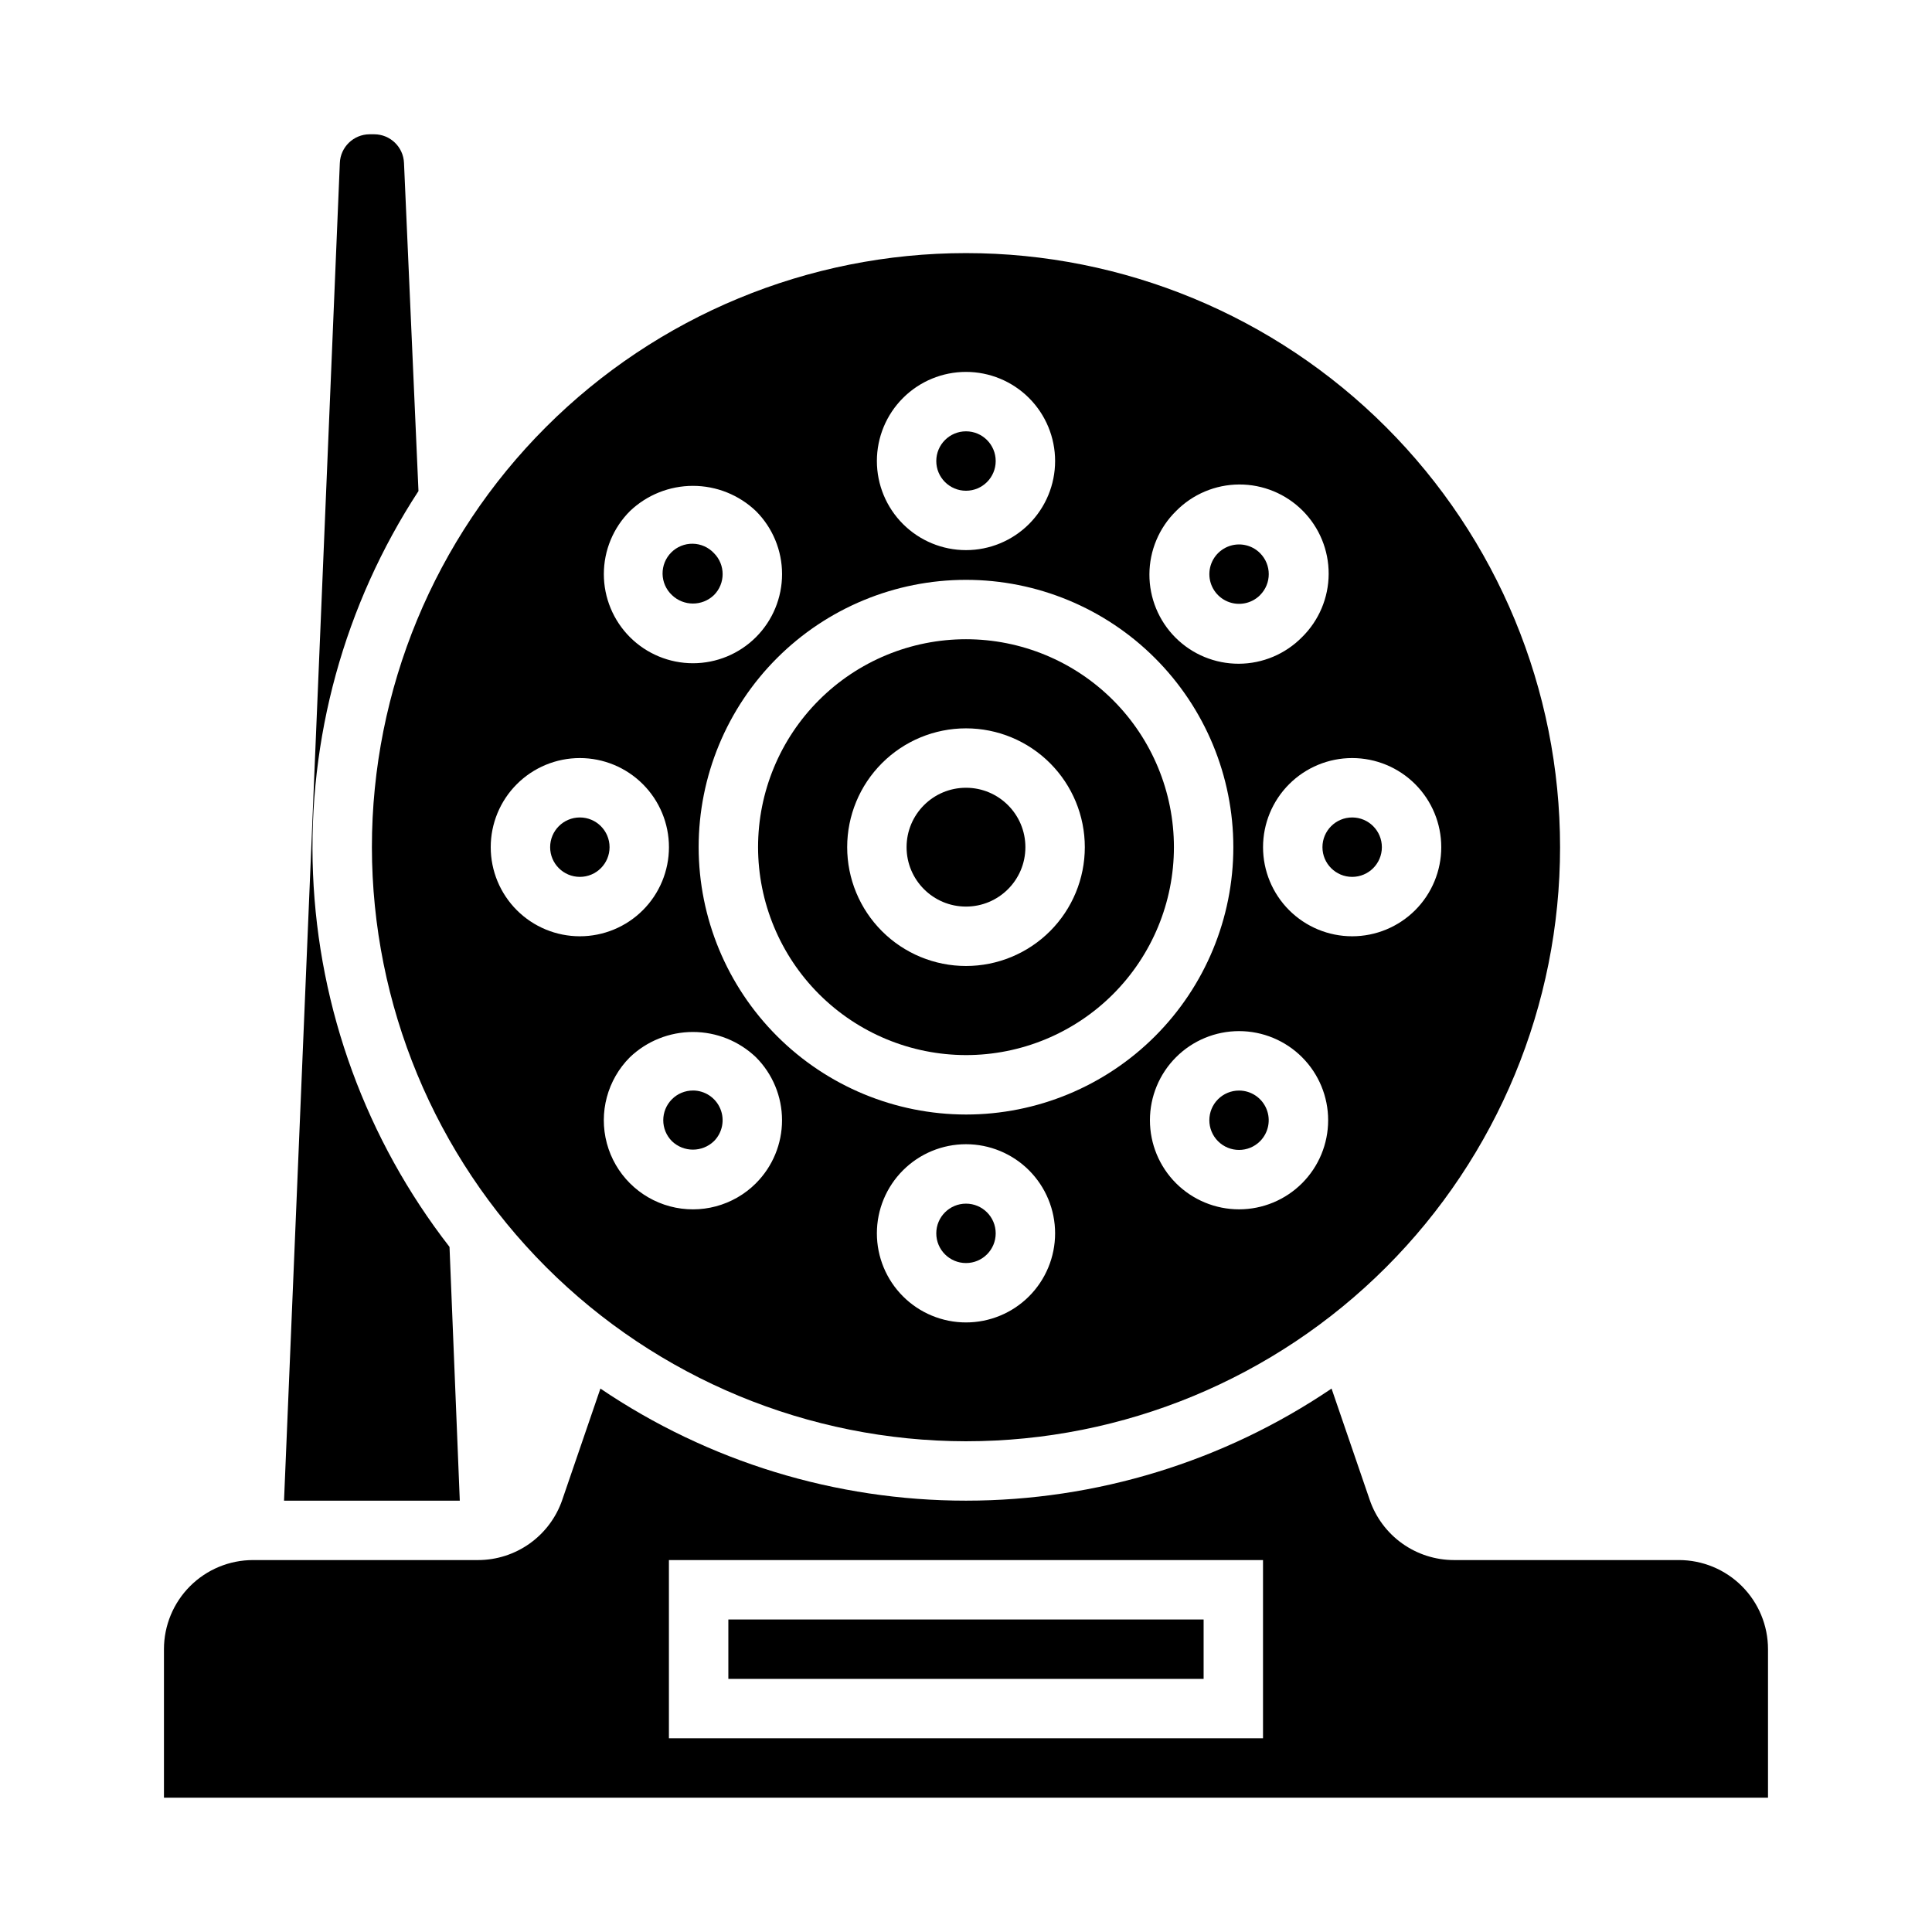 <?xml version="1.0" encoding="UTF-8"?>
<!-- The Best Svg Icon site in the world: iconSvg.co, Visit us! https://iconsvg.co -->
<svg fill="#000000" width="800px" height="800px" version="1.1" viewBox="144 144 512 512" xmlns="http://www.w3.org/2000/svg">
 <g>
  <path d="m407.87 266.18c0 4.348-3.523 7.871-7.871 7.871s-7.875-3.523-7.875-7.871c0-4.348 3.527-7.875 7.875-7.875s7.871 3.527 7.871 7.875"/>
  <path d="m407.87 470.85c0 4.348-3.523 7.871-7.871 7.871s-7.875-3.523-7.875-7.871 3.527-7.871 7.875-7.871 7.871 3.523 7.871 7.871"/>
  <path d="m472.36 433.01c-2.086-0.004-4.09 0.824-5.566 2.297-3.074 3.074-3.074 8.059 0 11.133 3.074 3.07 8.059 3.07 11.129 0 2.246-2.254 2.918-5.637 1.699-8.574s-4.082-4.856-7.262-4.856z"/>
  <path d="m477.93 301.71c3.07-3.07 3.07-8.047 0-11.121-2.25-2.254-5.637-2.926-8.578-1.707-2.941 1.219-4.859 4.086-4.859 7.273 0 3.184 1.918 6.055 4.859 7.273 2.941 1.215 6.328 0.543 8.578-1.711z"/>
  <path d="m510.21 368.51c0 4.348-3.523 7.871-7.871 7.871-4.348 0-7.875-3.523-7.875-7.871 0-4.348 3.527-7.875 7.875-7.875 4.348 0 7.871 3.527 7.871 7.875"/>
  <path d="m265.85 541.7-2.723-67.258c-22.051-28.379-34.695-62.93-36.172-98.836-1.473-35.906 8.297-71.379 27.945-101.47l-3.836-86.961c-0.176-4.227-3.641-7.57-7.871-7.59h-1.258c-4.238 0.027-7.707 3.379-7.875 7.613l-14.789 354.5z"/>
  <path d="m400 423.61c14.613 0 28.629-5.805 38.965-16.137 10.332-10.336 16.137-24.352 16.137-38.965 0-14.617-5.805-28.633-16.137-38.965-10.336-10.336-24.352-16.141-38.965-16.141-14.617 0-28.633 5.805-38.965 16.141-10.336 10.332-16.141 24.348-16.141 38.965 0.016 14.609 5.828 28.613 16.156 38.945 10.332 10.328 24.34 16.141 38.949 16.156zm0-86.594v0.004c8.352 0 16.359 3.316 22.266 9.223 5.902 5.902 9.223 13.914 9.223 22.266 0 8.352-3.32 16.359-9.223 22.266-5.906 5.902-13.914 9.223-22.266 9.223s-16.363-3.32-22.266-9.223c-5.906-5.906-9.223-13.914-9.223-22.266 0-8.352 3.316-16.363 9.223-22.266 5.902-5.906 13.914-9.223 22.266-9.223z"/>
  <path d="m327.64 433c-2.09-0.004-4.094 0.828-5.566 2.309-3.07 3.074-3.07 8.051 0 11.121 3.109 2.981 8.012 2.981 11.121 0 2.25-2.25 2.926-5.633 1.707-8.57-1.215-2.941-4.082-4.863-7.262-4.867z"/>
  <path d="m415.74 368.51c0 8.695-7.047 15.742-15.742 15.742s-15.746-7.047-15.746-15.742c0-8.695 7.051-15.746 15.746-15.746s15.742 7.051 15.742 15.746"/>
  <path d="m187.45 581.05v39.359h425.09v-39.359c0-6.262-2.488-12.27-6.918-16.699-4.426-4.43-10.434-6.918-16.699-6.918h-59.598c-4.922 0-9.723-1.539-13.73-4.398-4.004-2.863-7.016-6.906-8.609-11.566l-10.109-29.48c-28.602 19.359-62.344 29.703-96.879 29.703-34.539 0-68.281-10.344-96.883-29.703l-10.109 29.488h0.004c-1.598 4.656-4.609 8.699-8.617 11.559-4.004 2.863-8.805 4.398-13.727 4.398h-59.598c-6.266 0-12.27 2.488-16.699 6.918-4.43 4.43-6.918 10.438-6.918 16.699zm133.82-23.617h157.44v47.23l-157.44 0.004z"/>
  <path d="m400 525.95c41.754 0 81.801-16.586 111.32-46.113 29.527-29.523 46.113-69.57 46.113-111.32 0-41.758-16.586-81.801-46.113-111.33-29.523-29.527-69.57-46.113-111.32-46.113-41.758 0-81.805 16.586-111.33 46.113-29.527 29.527-46.113 69.57-46.113 111.33 0.047 41.738 16.648 81.758 46.164 111.27s69.535 46.117 111.28 46.164zm-55.664-68.375c-5.969 5.965-14.664 8.297-22.812 6.113-8.152-2.184-14.52-8.551-16.703-16.699-2.184-8.152 0.148-16.848 6.113-22.816 4.5-4.293 10.48-6.688 16.699-6.688 6.215 0 12.195 2.394 16.695 6.688 4.43 4.43 6.918 10.438 6.918 16.703 0 6.262-2.488 12.27-6.918 16.699zm-15.188-89.062c0-18.793 7.465-36.812 20.754-50.098 13.285-13.289 31.305-20.75 50.098-20.75 18.789 0 36.809 7.461 50.098 20.75 13.285 13.285 20.75 31.305 20.75 50.098 0 18.789-7.465 36.809-20.75 50.098-13.289 13.285-31.309 20.75-50.098 20.75-18.785-0.023-36.793-7.496-50.074-20.777s-20.754-31.289-20.777-50.07zm70.848 125.95 0.004-0.004c-6.266 0-12.273-2.484-16.699-6.914-4.43-4.43-6.918-10.438-6.918-16.699 0-6.266 2.488-12.27 6.918-16.699 4.426-4.43 10.434-6.918 16.699-6.918 6.262 0 12.27 2.488 16.699 6.918 4.426 4.43 6.914 10.434 6.914 16.699 0 6.262-2.488 12.27-6.914 16.699-4.43 4.43-10.438 6.914-16.699 6.914zm89.055-36.887 0.004-0.004c-4.43 4.426-10.434 6.914-16.695 6.914s-12.27-2.488-16.699-6.914c-4.43-4.43-6.918-10.434-6.918-16.699 0-6.262 2.488-12.27 6.918-16.699 4.426-4.43 10.434-6.918 16.699-6.918 6.262 0 12.27 2.488 16.699 6.918 4.43 4.43 6.918 10.438 6.914 16.699 0 6.266-2.488 12.27-6.918 16.699zm36.898-89.066c0 6.262-2.488 12.27-6.914 16.699-4.43 4.426-10.438 6.914-16.699 6.914-6.266 0-12.27-2.488-16.699-6.914-4.43-4.43-6.918-10.438-6.918-16.699 0-6.266 2.488-12.273 6.918-16.699 4.43-4.43 10.434-6.918 16.699-6.918 6.262 0 12.27 2.488 16.699 6.918 4.426 4.426 6.914 10.434 6.914 16.699zm-70.289-89.066c4.418-4.488 10.445-7.027 16.742-7.051 6.297-0.023 12.34 2.465 16.793 6.918 4.453 4.453 6.941 10.5 6.914 16.797s-2.566 12.324-7.055 16.738c-4.418 4.488-10.441 7.027-16.738 7.051-6.297 0.023-12.344-2.465-16.797-6.918-4.449-4.453-6.941-10.5-6.914-16.797 0.027-6.297 2.566-12.32 7.055-16.738zm-55.66-36.887c6.262 0 12.27 2.488 16.699 6.918 4.426 4.426 6.914 10.434 6.914 16.699 0 6.262-2.488 12.27-6.914 16.699-4.43 4.426-10.438 6.914-16.699 6.914-6.266 0-12.273-2.488-16.699-6.914-4.43-4.43-6.918-10.438-6.918-16.699 0-6.266 2.488-12.273 6.918-16.699 4.426-4.43 10.434-6.918 16.699-6.918zm-89.059 36.887c4.5-4.293 10.48-6.688 16.699-6.688 6.215 0 12.195 2.394 16.695 6.688 4.43 4.43 6.918 10.438 6.918 16.699 0 6.266-2.484 12.273-6.914 16.703-4.43 4.43-10.438 6.918-16.699 6.918-6.266 0-12.273-2.488-16.703-6.918-4.426-4.43-6.914-10.438-6.914-16.703 0-6.262 2.488-12.27 6.918-16.699zm-13.277 65.449c6.262 0 12.27 2.488 16.695 6.918 4.43 4.426 6.918 10.434 6.918 16.699 0 6.262-2.488 12.27-6.918 16.699-4.426 4.426-10.434 6.914-16.695 6.914-6.266 0-12.273-2.488-16.699-6.914-4.43-4.43-6.918-10.438-6.918-16.699 0-6.266 2.488-12.273 6.918-16.699 4.426-4.43 10.434-6.918 16.699-6.918z"/>
  <path d="m337.02 573.18h125.95v15.742h-125.95z"/>
  <path d="m333.2 301.71c3.074-3.074 3.074-8.055 0-11.129-1.457-1.555-3.481-2.453-5.613-2.488-2.129-0.035-4.184 0.797-5.691 2.305-1.508 1.504-2.34 3.559-2.309 5.691 0.035 2.129 0.93 4.156 2.484 5.613 3.106 2.988 8.02 2.992 11.129 0.008z"/>
  <path d="m305.54 368.51c0 4.348-3.523 7.871-7.871 7.871-4.348 0-7.875-3.523-7.875-7.871 0-4.348 3.527-7.875 7.875-7.875 4.348 0 7.871 3.527 7.871 7.875"/>
 </g>
</svg>